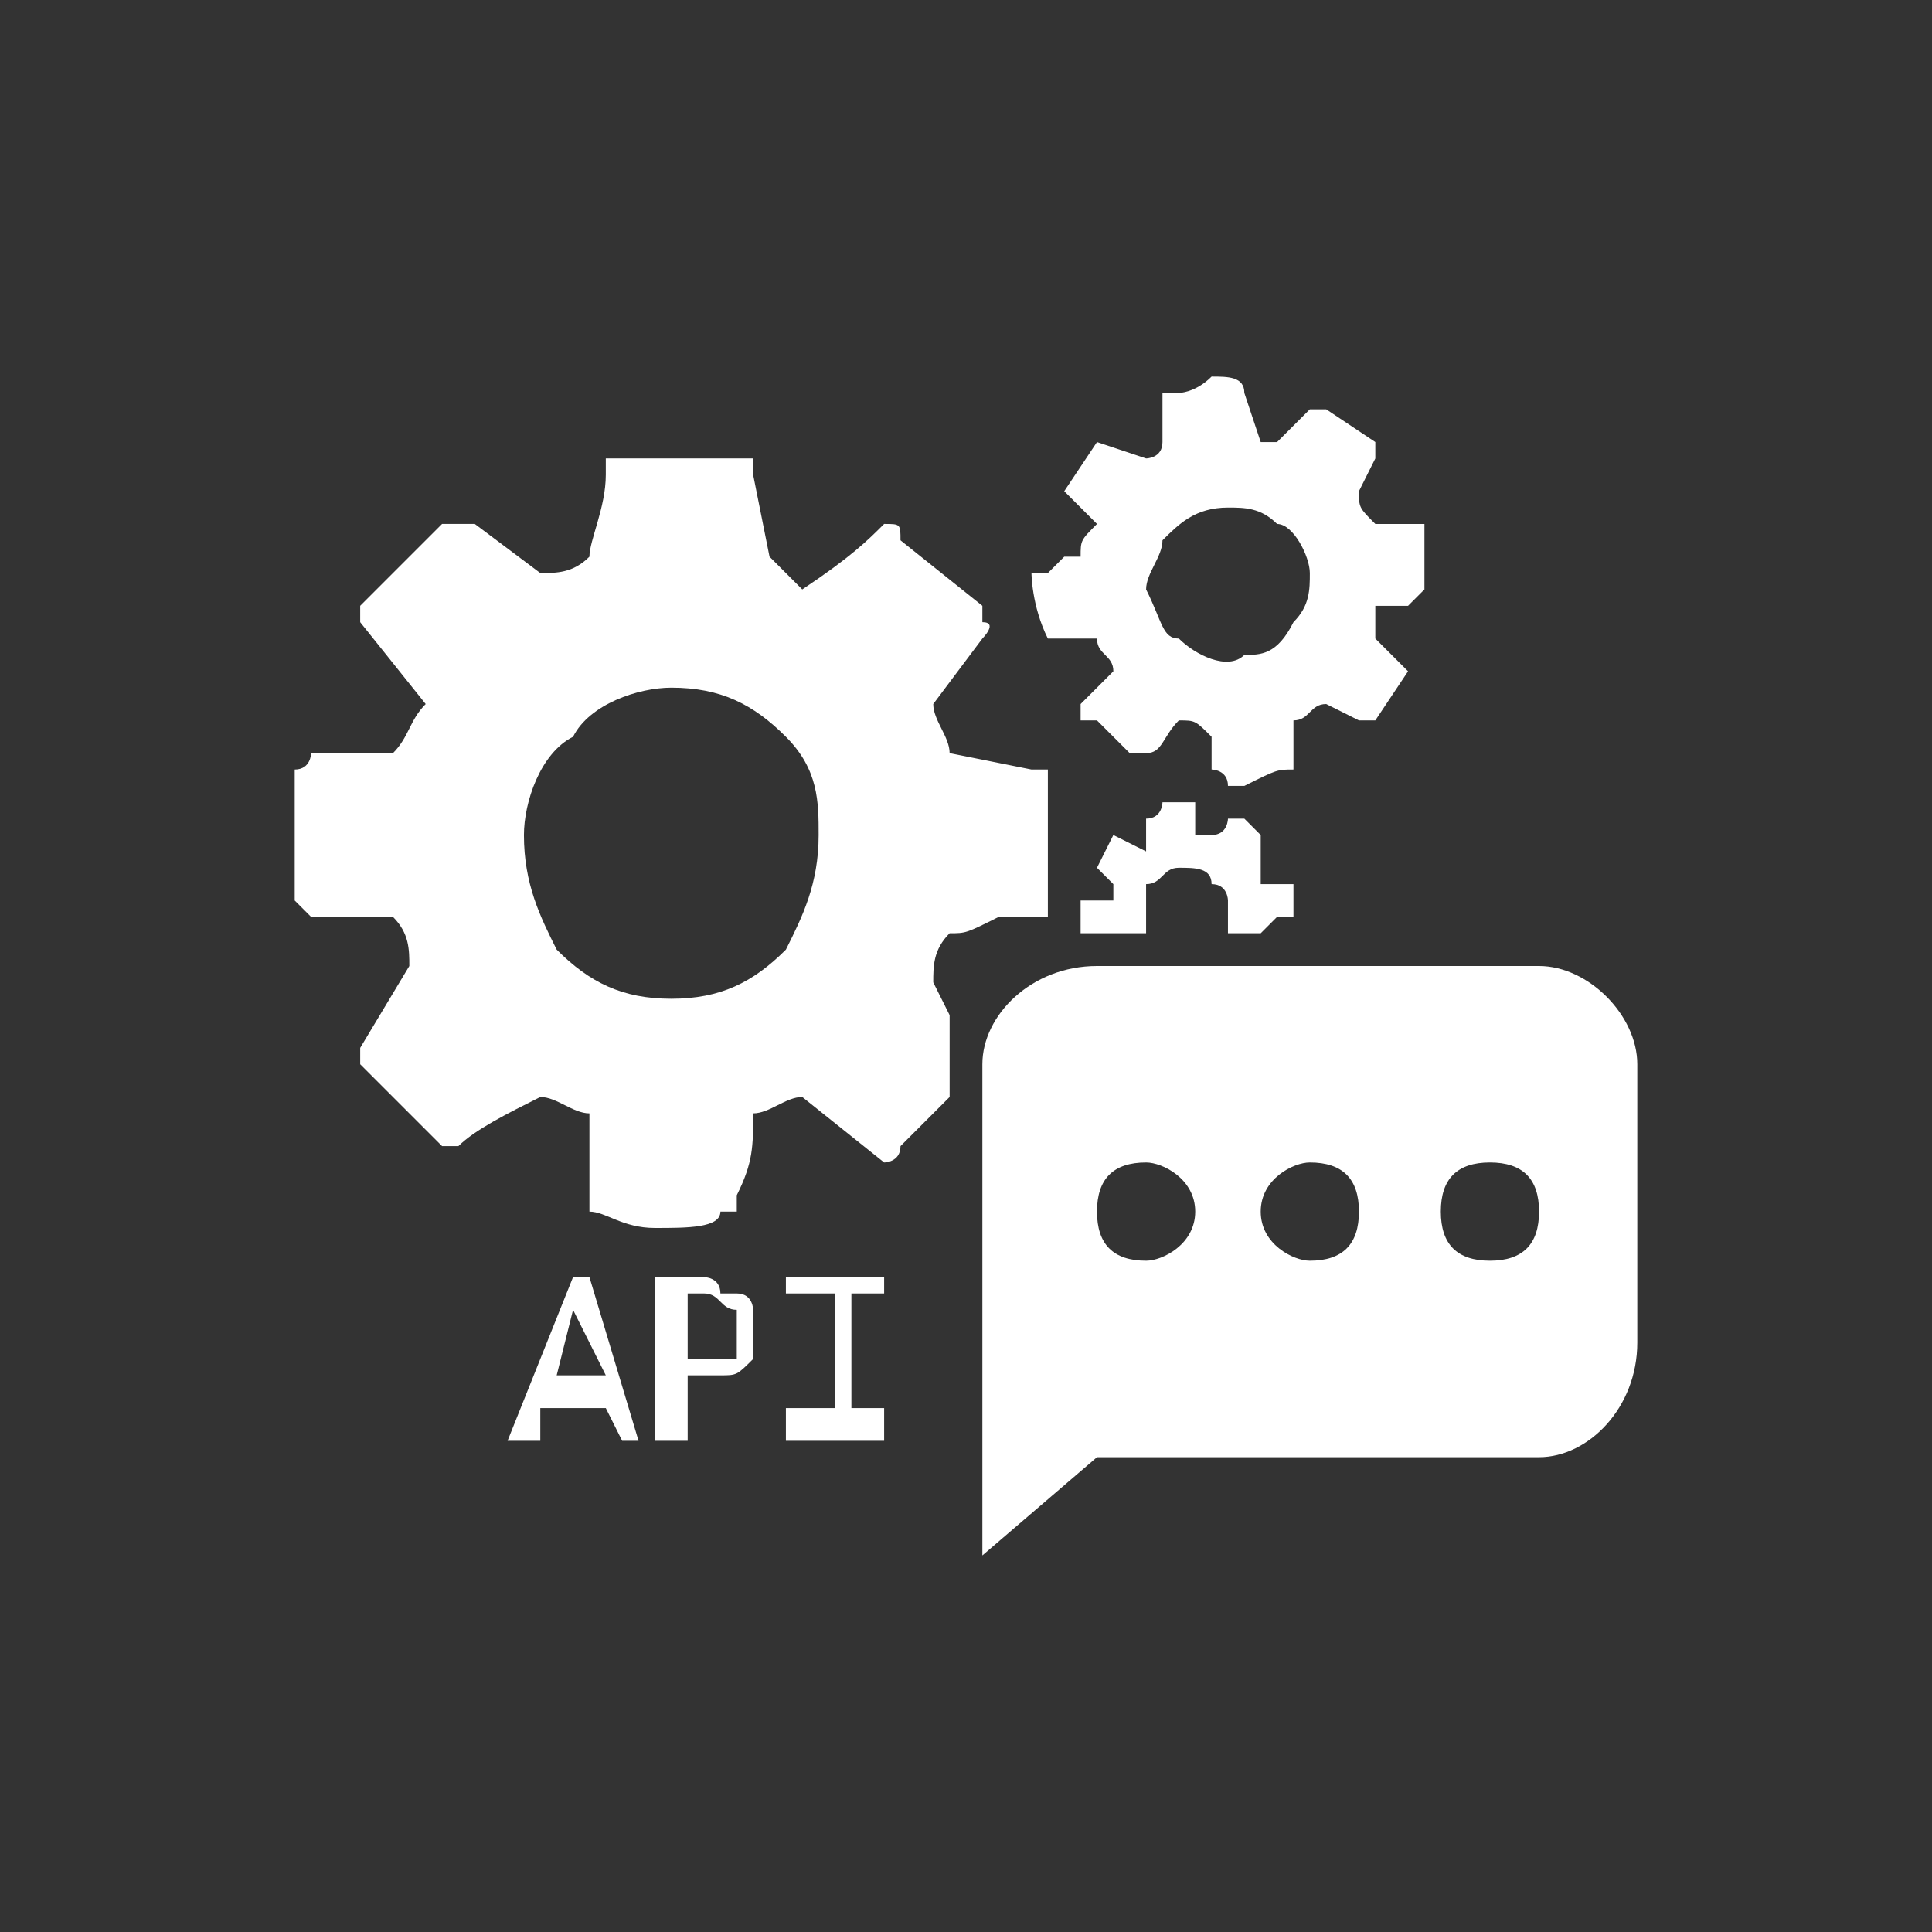 <?xml version="1.0" encoding="UTF-8"?>
<!DOCTYPE svg PUBLIC "-//W3C//DTD SVG 1.1//EN" "http://www.w3.org/Graphics/SVG/1.1/DTD/svg11.dtd">
<!-- Creator: CorelDRAW X7 -->
<svg xmlns="http://www.w3.org/2000/svg" xml:space="preserve" width="2.755in" height="2.755in" version="1.1" style="shape-rendering:geometricPrecision; text-rendering:geometricPrecision; image-rendering:optimizeQuality; fill-rule:evenodd; clip-rule:evenodd"
viewBox="0 0 118 118"
 xmlns:xlink="http://www.w3.org/1999/xlink">
 <rect x="0" y="0" width="118" height="118" fill="#333333" stroke="none"/>
 <defs>
  <style type="text/css">
   <![CDATA[
    .fil0 {fill:none}
    .fil1 {fill:white}
    .fil2 {fill:white;fill-rule:nonzero}
   ]]>
  </style>
 </defs>
 <g id="Layer_x0020_1">
  <polygon class="fil0" points="118,0 0,0 0,118 118,118 "/>
  <path class="fil1" d="M94 89l-27 0 -7 6 0 -30c0,-3 3,-6 7,-6l27 0c3,0 6,3 6,6l0 17c0,4 -3,7 -6,7zm-11 -15c0,-2 -1,-3 -3,-3 -1,0 -3,1 -3,3 0,2 2,3 3,3 2,0 3,-1 3,-3zm11 0c0,-2 -1,-3 -3,-3 -2,0 -3,1 -3,3 0,2 1,3 3,3 2,0 3,-1 3,-3zm-21 0c0,-2 -2,-3 -3,-3 -2,0 -3,1 -3,3 0,2 1,3 3,3 1,0 3,-1 3,-3z"/>
  <path class="fil1" d="M45 74c0,0 0,0 0,-1 1,-2 1,-3 1,-5 1,0 2,-1 3,-1l5 4c0,0 0,0 0,0 0,0 1,0 1,-1l3 -3 0 -5 -1 -2c0,-1 0,-2 1,-3 1,0 1,0 3,-1 1,0 2,0 2,0 0,0 1,0 1,0 0,-1 0,-3 0,-8 0,0 0,-1 0,-1 0,0 0,0 -1,0l-5 -1c0,-1 -1,-2 -1,-3l3 -4c0,0 1,-1 0,-1 0,0 0,0 0,-1l-5 -4c0,-1 0,-1 -1,-1 -1,1 -2,2 -5,4 -1,-1 -1,-1 -2,-2l-1 -5c0,0 0,0 0,-1 -1,0 -2,0 -4,0 -2,0 -3,0 -4,0 0,0 -1,0 -1,0 0,0 0,1 0,1 0,2 -1,4 -1,5 -1,1 -2,1 -3,1l-4 -3c0,0 -1,0 -1,0 0,0 -1,0 -1,0l-5 5c0,0 0,0 0,0 0,1 0,1 0,1l4 5c-1,1 -1,2 -2,3 0,0 -1,0 -2,0 -2,0 -2,0 -3,0 0,0 0,1 -1,1 0,0 0,3 0,7 0,1 0,1 0,1 0,0 1,1 1,1l5 0c1,1 1,2 1,3l-3 5c0,0 0,0 0,0 0,1 0,1 0,1l5 5c0,0 1,0 1,0 1,-1 3,-2 5,-3 1,0 2,1 3,1l0 5c0,1 0,1 0,1 1,0 2,1 4,1 2,0 4,0 4,-1 1,0 1,0 1,0zm-4 -13c-3,0 -5,-1 -7,-3 -1,-2 -2,-4 -2,-7 0,-2 1,-5 3,-6 1,-2 4,-3 6,-3 3,0 5,1 7,3 2,2 2,4 2,6 0,3 -1,5 -2,7 -2,2 -4,3 -7,3z"/>
  <path class="fil1" d="M79 47c0,0 0,0 0,0 0,-2 0,-2 0,-3 1,0 1,-1 2,-1l2 1c0,1 0,1 0,0 1,0 1,0 1,0l2 -3c0,0 0,0 0,0 0,0 0,0 0,0l-2 -2c0,-1 0,-1 0,-2 1,0 1,0 2,0 0,0 1,-1 1,-1 0,0 0,0 0,0 0,0 0,-1 0,-4 0,0 0,0 0,0 0,0 -1,0 -1,0l-2 0c-1,-1 -1,-1 -1,-2l1 -2c0,0 0,-1 0,-1 0,0 0,0 0,0l-3 -2c0,0 0,0 -1,0 0,0 -1,1 -2,2 0,0 -1,0 -1,0l-1 -3c0,0 0,0 0,0 0,-1 -1,-1 -2,-1 -1,1 -2,1 -2,1 0,0 0,0 -1,0 0,0 0,0 0,0 0,2 0,3 0,3 0,1 -1,1 -1,1l-3 -1c0,0 0,0 0,0 0,0 0,0 0,0l-2 3c-1,0 -1,0 -1,0 0,0 1,0 1,0l2 2c-1,1 -1,1 -1,2 0,0 -1,0 -1,0 -1,1 -1,1 -1,1 -1,0 -1,0 -1,0 0,0 0,2 1,4 0,0 0,0 0,0 0,0 0,0 0,0l3 0c0,1 1,1 1,2l-2 2c0,0 0,1 0,1 0,0 0,0 1,0l2 2c1,0 1,0 1,0 1,0 1,-1 2,-2 1,0 1,0 2,1l0 2c0,0 1,0 1,1 0,0 0,0 1,0 2,-1 2,-1 3,-1 0,0 0,0 0,0zm-3 -7c-1,1 -3,0 -4,-1 -1,0 -1,-1 -2,-3 0,-1 1,-2 1,-3 1,-1 2,-2 4,-2 1,0 2,0 3,1 1,0 2,2 2,3 0,1 0,2 -1,3 -1,2 -2,2 -3,2z"/>
  <path class="fil1" d="M77 57c0,0 0,0 0,0 1,-1 1,-1 1,-1 0,0 1,0 1,0 0,0 0,0 0,0 0,0 0,-1 0,-2 0,0 0,0 0,0 0,0 0,0 -1,0l-1 0c0,-1 0,-1 0,-1l0 -1c0,-1 0,-1 0,-1 0,0 0,0 0,0l-1 -1c0,0 -1,0 -1,0 0,0 0,1 -1,1 0,0 0,0 -1,0l0 -2c0,0 0,0 0,0 0,0 -1,0 -1,0 -1,0 -1,0 -1,0 0,0 0,1 -1,1 0,0 0,0 0,0 0,0 0,1 0,1 0,0 0,1 0,1l-2 -1c0,0 0,0 0,0 0,0 0,0 0,0l-1 2c0,0 0,0 0,0 0,0 0,0 0,0l1 1c0,0 0,1 0,1 -1,0 -1,0 -1,0 0,0 -1,0 -1,0 0,0 0,0 0,0 0,1 0,1 0,2l4 0c0,0 0,-1 0,-1 0,-1 0,-1 0,-2 1,0 1,-1 2,-1 1,0 2,0 2,1 1,0 1,1 1,1 0,1 0,1 0,2l2 0z"/>
  <path class="fil2" d="M39 88l-1 0 -1 -2 -4 0 0 2 -2 0 4 -10 1 0 3 10zm-2 -4l-2 -4 -1 4 3 0zm9 -3c0,1 0,1 0,1 0,1 0,1 0,1 -1,1 -1,1 -2,1 0,0 -1,0 -1,0l-1 0 0 4 -2 0 0 -10 3 0c0,0 1,0 1,1 1,0 1,0 1,0 1,0 1,1 1,1 0,0 0,1 0,1zm-1 0c0,0 0,-1 0,-1 -1,0 -1,-1 -2,-1l-1 0 0 4 1 0c1,0 1,0 2,0 0,-1 0,-1 0,-2zm6 -2l-3 0 0 -1 6 0 0 1 -2 0 0 7 2 0 0 2 -6 0 0 -2 3 0 0 -7z"/>
 </g>
</svg>
